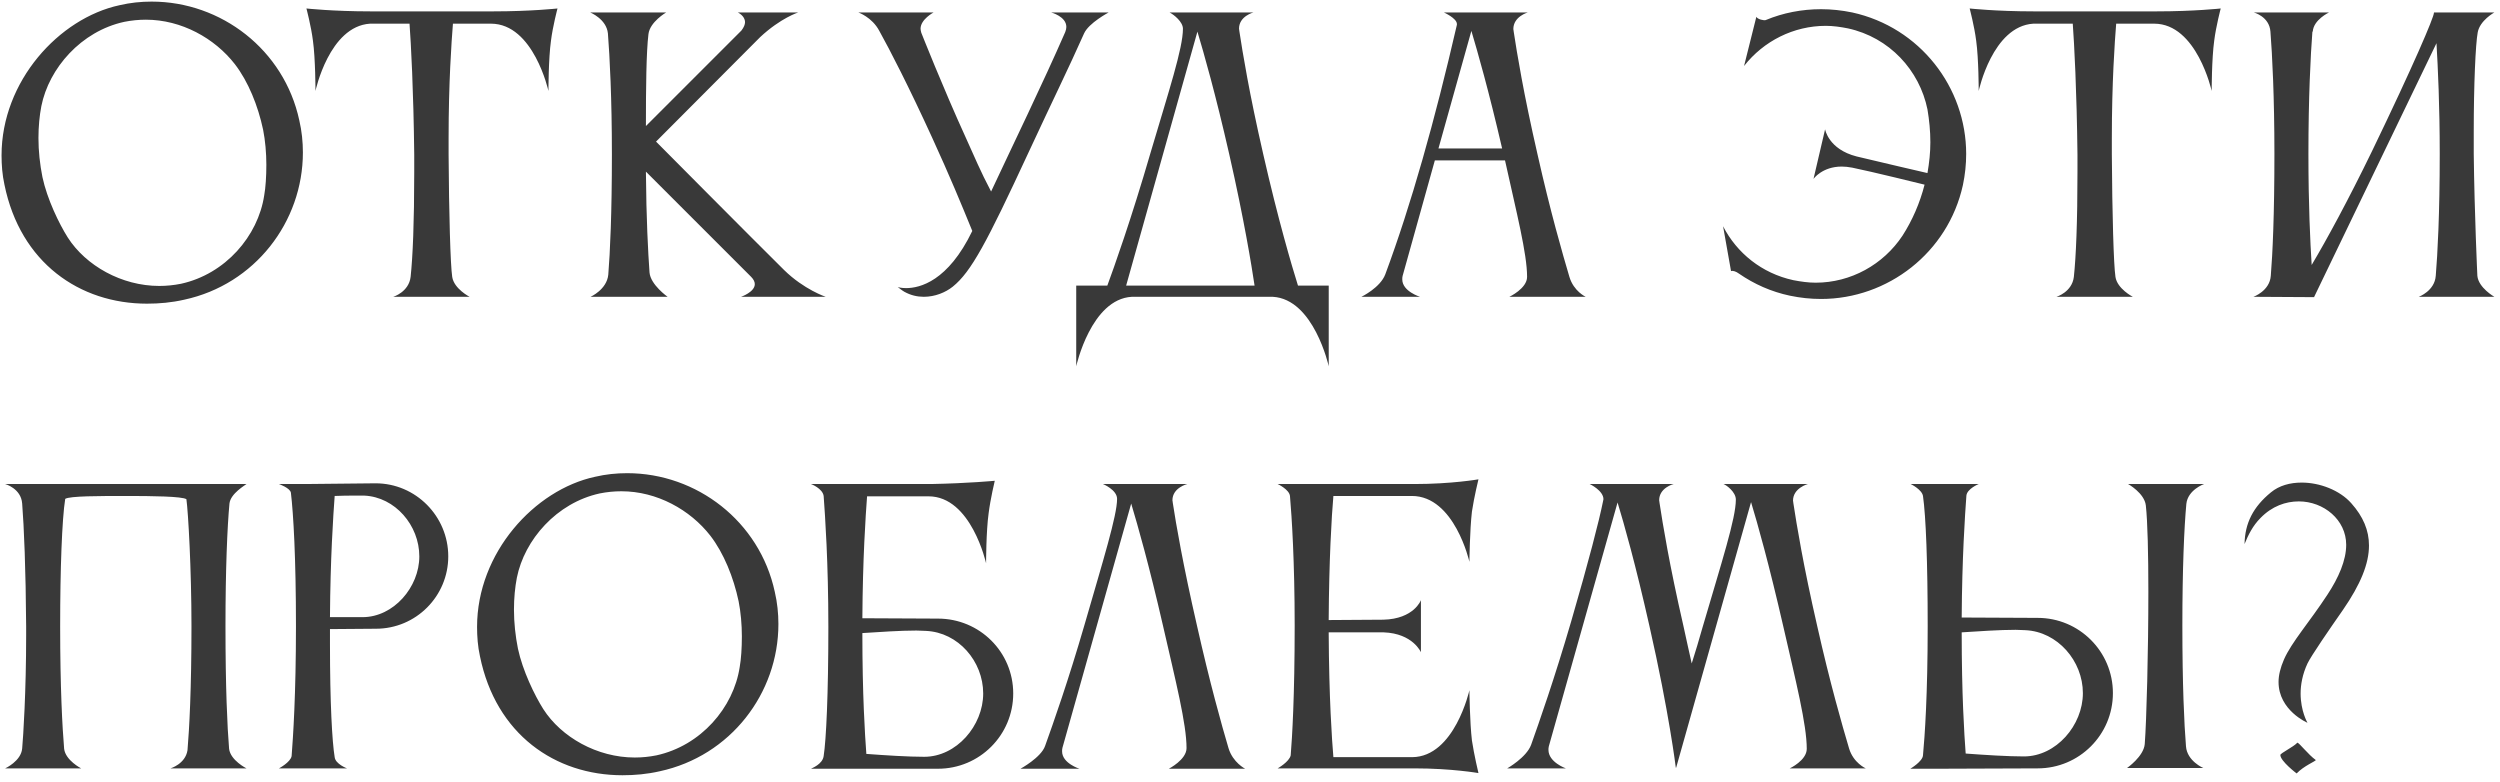 <?xml version="1.0" encoding="UTF-8"?> <svg xmlns="http://www.w3.org/2000/svg" width="387" height="121" viewBox="0 0 387 121" fill="none"> <path d="M6.4 16.432C7.576 10.552 12.56 4.84 19.224 3.384C20.344 3.16 21.464 3.048 22.584 3.048C28.072 3.048 33.224 5.904 36.36 9.936C38.432 12.624 39.944 16.376 40.728 20.072C41.064 21.752 41.232 23.712 41.232 25.504C41.232 27.296 41.12 29.032 40.896 30.264C39.944 36.536 34.904 42.416 28.016 43.928C26.896 44.152 25.776 44.264 24.656 44.264C18.832 44.264 13.288 41.128 10.488 36.76C9.144 34.632 7.296 30.824 6.568 27.408C6.176 25.448 5.952 23.376 5.952 21.36C5.952 19.568 6.12 17.888 6.4 16.432ZM0.688 28.584C3.152 40.68 12.336 47.008 22.752 47.008C24.656 47.008 26.56 46.84 28.52 46.392C39.44 44.04 46.888 34.352 46.888 23.6C46.888 21.976 46.72 20.296 46.328 18.616C43.976 7.696 34.232 0.248 23.48 0.248C21.8 0.248 20.176 0.416 18.496 0.808C9.144 2.824 0.24 12.568 0.24 24.048C0.24 25.504 0.352 27.072 0.688 28.584ZM76.387 1.76H57.347C51.523 1.76 47.435 1.312 47.435 1.312C47.435 1.312 48.163 4.056 48.443 6.296C48.835 9.096 48.835 14.08 48.835 14.08C48.835 14.08 50.963 4.056 57.291 3.664H63.395C63.619 6.744 64.011 13.912 64.123 23.936V26.68C64.123 34.408 63.899 39.728 63.563 42.864C63.283 45.216 60.875 45.944 60.875 45.944H72.691C72.691 45.944 70.283 44.712 70.003 42.864C69.723 41.016 69.499 33.064 69.443 23.936V21.36C69.443 12.792 69.891 6.464 70.115 3.664H75.995C82.603 3.664 84.899 14.08 84.899 14.08C84.899 14.08 84.899 9.096 85.291 6.296C85.571 4.056 86.299 1.312 86.299 1.312C86.299 1.312 82.211 1.76 76.387 1.76ZM100.379 5.288C100.603 3.384 103.123 1.928 103.123 1.928H91.362C91.362 1.928 93.882 2.936 94.106 5.176C94.386 8.76 94.722 15.256 94.722 23.88C94.722 33.008 94.442 39.112 94.162 42.528C93.939 44.824 91.418 45.944 91.418 45.944H103.346C103.346 45.944 100.715 44.096 100.547 42.192C100.323 39.056 100.043 33.904 99.987 26.568L116.283 42.864C116.675 43.256 116.842 43.648 116.842 43.984C116.842 45.216 114.715 45.944 114.715 45.944H127.819C127.819 45.944 124.459 44.824 121.379 41.8C116.395 36.872 101.555 21.92 101.555 21.92L117.683 5.736C120.875 2.768 123.562 1.928 123.562 1.928H114.211C114.211 1.928 115.331 2.432 115.331 3.44C115.331 3.776 115.163 4.224 114.771 4.728L99.987 19.512C99.987 13.52 100.043 8.088 100.379 5.288ZM138.974 44.432C138.974 44.432 139.59 44.936 139.982 45.16C140.99 45.72 141.998 45.944 143.006 45.944C144.742 45.944 146.366 45.272 147.486 44.376C150.342 42.08 152.75 37.544 159.19 23.656C163.222 14.976 165.294 10.832 167.814 5.176C168.542 3.552 171.622 1.928 171.622 1.928H162.718C162.718 1.928 165.07 2.544 165.07 4.168C165.07 4.392 165.014 4.672 164.902 4.952C161.486 12.792 156.614 22.816 153.422 29.648C151.742 26.456 150.902 24.384 149.502 21.304C145.974 13.576 142.614 5.064 142.614 5.064C142.558 4.84 142.502 4.616 142.502 4.448C142.502 2.992 144.518 1.928 144.518 1.928H132.87C132.87 1.928 134.998 2.656 136.118 4.784C137.798 7.808 140.654 13.352 144.294 21.304C147.038 27.296 148.774 31.496 150.51 35.752C146.758 43.536 142.39 44.6 140.262 44.6C139.422 44.6 138.974 44.432 138.974 44.432ZM174.327 44.208L185.359 4.896C186.367 8.256 188.159 14.528 190.287 23.88C192.583 33.96 193.759 41.184 194.207 44.208H174.327ZM171.415 44.208H166.599V56.696C166.599 56.696 168.895 46.28 175.223 45.944H197.007C203.391 46.28 205.687 56.696 205.687 56.696V44.208H200.927C199.975 41.184 197.847 33.96 195.551 23.88C193.367 14.36 192.359 8.144 191.855 4.84C191.855 4.672 191.799 4.56 191.799 4.448C191.799 2.488 194.039 1.928 194.039 1.928H181.047C181.719 2.264 183.119 3.384 183.119 4.448C183.119 7.472 180.935 14.08 178.135 23.544C175.055 34.128 172.423 41.464 171.415 44.208ZM222.673 22.984L227.769 4.784C228.721 7.976 230.457 14.024 232.529 22.984H222.673ZM210.745 45.944H219.817C219.817 45.944 217.073 45.104 217.073 43.256C217.073 43.088 217.073 42.864 217.129 42.696L222.113 24.832H232.977C234.769 32.952 236.393 39.28 236.393 42.864C236.393 44.656 233.649 45.944 233.649 45.944H245.465C245.465 45.944 243.617 45.104 242.945 42.864C241.881 39.28 239.977 32.672 238.017 23.936C235.833 14.416 234.825 8.2 234.321 4.896C234.321 4.728 234.265 4.616 234.265 4.504C234.265 2.544 236.505 1.928 236.505 1.928H223.513C223.513 1.928 225.529 2.824 225.529 3.72V3.832C222.113 18.672 218.417 31.776 214.441 42.472C213.657 44.544 210.745 45.944 210.745 45.944ZM286.724 1.928C285.1 1.592 283.476 1.424 281.908 1.424C278.94 1.424 276.028 1.984 273.34 3.104C273.116 3.216 272.052 2.992 271.884 2.6L269.98 10.216C273.004 6.352 277.652 4 282.636 4C283.756 4 284.932 4.168 286.052 4.392C292.492 5.792 297.14 10.888 298.372 16.936C298.652 18.616 298.82 20.296 298.82 22.032C298.82 23.6 298.652 25.168 298.372 26.792C298.372 26.792 290.14 24.888 287.396 24.216C283.028 23.096 282.524 20.016 282.524 20.016L280.732 27.688C280.732 27.688 282.076 25.784 285.1 25.784C285.604 25.784 286.108 25.84 286.724 25.952C289.524 26.512 297.924 28.584 297.924 28.584C297.196 31.44 296.02 34.128 294.508 36.48C291.54 40.96 286.5 43.76 281.068 43.76C279.892 43.76 278.772 43.592 277.596 43.368C272.724 42.304 268.86 39.168 266.732 35.024L267.964 41.968C268.244 41.856 268.748 42.024 269.196 42.36C271.548 43.984 274.18 45.16 277.092 45.776C278.716 46.112 280.284 46.28 281.908 46.28C292.212 46.28 301.564 39.112 303.86 28.64C304.196 27.016 304.364 25.448 304.364 23.824C304.364 13.52 297.196 4.224 286.724 1.928ZM333.856 1.76H314.816C308.992 1.76 304.904 1.312 304.904 1.312C304.904 1.312 305.632 4.056 305.912 6.296C306.304 9.096 306.304 14.08 306.304 14.08C306.304 14.08 308.432 4.056 314.76 3.664H320.864C321.088 6.744 321.48 13.912 321.592 23.936V26.68C321.592 34.408 321.368 39.728 321.032 42.864C320.752 45.216 318.344 45.944 318.344 45.944H330.16C330.16 45.944 327.752 44.712 327.472 42.864C327.192 41.016 326.968 33.064 326.912 23.936V21.36C326.912 12.792 327.36 6.464 327.584 3.664H333.464C340.072 3.664 342.368 14.08 342.368 14.08C342.368 14.08 342.368 9.096 342.76 6.296C343.04 4.056 343.768 1.312 343.768 1.312C343.768 1.312 339.68 1.76 333.856 1.76ZM351.519 42.696C351.351 45.048 348.831 45.944 348.831 45.944L358.239 46V45.944L377.167 6.688C377.391 10.496 377.671 16.376 377.671 23.824C377.671 33.176 377.335 39.336 377.055 42.696C376.887 45.048 374.423 45.944 374.423 45.944H386.127C386.127 45.944 383.663 44.544 383.495 42.696C383.495 42.696 383.047 33.12 382.935 23.824V20.408C382.935 13.128 383.215 6.8 383.551 5.008C383.887 3.16 386.127 1.928 386.127 1.928H376.775C376.775 1.984 376.775 1.984 376.775 1.984C376.775 2.656 373.639 10.048 367.199 23.376C363.447 31.104 360.143 37.152 357.847 41.016C357.623 37.432 357.343 31.776 357.343 23.824C357.343 15.144 357.679 8.48 357.959 4.896H358.015C358.127 3.048 360.535 1.928 360.535 1.928H348.887C348.887 1.928 351.295 2.544 351.463 4.896C351.743 8.424 352.079 15.032 352.079 23.824C352.079 33.176 351.799 39.336 351.519 42.696ZM35.464 115.92C35.184 112.56 34.904 106.4 34.904 96.936C34.904 88.2 35.184 81.536 35.52 77.952C35.688 76.384 37.984 75.096 38.152 74.928H0.8C0.8 74.928 3.264 75.6 3.432 77.952C3.712 81.48 3.992 88.144 4.048 96.936V98.392C4.048 107.072 3.6 114.016 3.432 115.864C3.264 117.824 0.8 118.944 0.8 118.944H12.56C12.56 118.944 10.152 117.712 9.928 115.92C9.648 112.56 9.312 106.4 9.312 96.936C9.312 88.2 9.592 80.36 10.096 77.224C10.768 76.776 15.416 76.776 19.56 76.776C23.48 76.776 28.24 76.832 28.856 77.28C29.136 79.296 29.64 88.144 29.64 96.936C29.64 106.624 29.304 112.896 29.024 116.144C28.688 118.272 26.392 118.944 26.392 118.944H38.152C38.152 118.944 35.688 117.712 35.464 115.92ZM58.191 97.328C64.407 97.328 69.391 92.288 69.391 86.128C69.391 79.912 64.351 74.816 58.135 74.816L47.271 74.928H43.183C43.183 74.928 44.919 75.544 45.031 76.272C45.423 79.576 45.815 86.408 45.815 96.936C45.815 107.576 45.367 114.128 45.143 117.04C44.975 117.992 43.183 118.944 43.183 118.944H53.711C53.711 118.944 51.919 118.272 51.807 117.208C51.415 114.8 51.079 108.92 51.079 99.624V97.384L58.191 97.328ZM56.399 76.72C61.159 76.944 64.911 81.312 64.911 86.128C64.911 90.888 60.935 95.536 56.119 95.536H51.079C51.135 86.52 51.583 79.8 51.807 76.776C52.871 76.72 54.047 76.72 55.111 76.72H56.399ZM80.009 89.432C81.185 83.552 86.169 77.84 92.833 76.384C93.953 76.16 95.073 76.048 96.193 76.048C101.681 76.048 106.833 78.904 109.969 82.936C112.041 85.624 113.553 89.376 114.337 93.072C114.673 94.752 114.841 96.712 114.841 98.504C114.841 100.296 114.729 102.032 114.505 103.264C113.553 109.536 108.513 115.416 101.625 116.928C100.505 117.152 99.385 117.264 98.265 117.264C92.441 117.264 86.897 114.128 84.097 109.76C82.753 107.632 80.905 103.824 80.177 100.408C79.785 98.448 79.561 96.376 79.561 94.36C79.561 92.568 79.729 90.888 80.009 89.432ZM74.297 101.584C76.761 113.68 85.945 120.008 96.361 120.008C98.265 120.008 100.169 119.84 102.129 119.392C113.049 117.04 120.497 107.352 120.497 96.6C120.497 94.976 120.329 93.296 119.937 91.616C117.585 80.696 107.841 73.248 97.089 73.248C95.409 73.248 93.785 73.416 92.105 73.808C82.753 75.824 73.849 85.568 73.849 97.048C73.849 98.504 73.961 100.072 74.297 101.584ZM143.35 97.664C148.334 97.888 152.198 102.368 152.198 107.352C152.198 112.336 148.054 117.152 143.07 117.152C140.606 117.152 137.078 116.928 134.11 116.704C133.886 113.68 133.494 107.576 133.494 98C136.126 97.832 139.374 97.608 141.838 97.608C142.398 97.608 142.902 97.664 143.35 97.664ZM127.502 76.776C127.726 79.856 128.23 87.08 128.23 97.048C128.23 107.464 127.894 114.52 127.502 117.04C127.334 118.328 125.598 118.944 125.542 119H145.198C151.638 119 156.846 113.792 156.846 107.352C156.846 100.912 151.638 95.76 145.198 95.76L133.494 95.704C133.55 86.52 133.998 79.8 134.222 76.832H143.742C150.35 76.832 152.646 87.192 152.646 87.192C152.646 87.192 152.646 82.264 153.038 79.464C153.318 77.224 153.99 74.424 153.99 74.424C153.99 74.424 149.958 74.816 144.134 74.928H125.542C125.542 74.928 127.334 75.6 127.502 76.776ZM190.172 115.808C189.108 112.224 187.26 105.616 185.3 96.88C183.116 87.36 182.052 81.144 181.548 77.84C181.548 77.672 181.492 77.56 181.492 77.448C181.492 75.488 183.788 74.928 183.788 74.928H170.74C170.74 74.928 172.924 75.824 172.924 77.224C172.924 79.8 170.796 86.632 167.884 96.712C165.364 105.392 163.068 111.888 161.78 115.472C161.164 117.264 157.972 119 157.972 119H167.1C167.1 119 164.412 118.16 164.412 116.312C164.412 116.144 164.412 115.92 164.468 115.752L175.108 77.952C176.116 81.312 177.908 87.584 180.036 96.88C181.996 105.448 183.676 112.056 183.676 115.808C183.676 117.6 180.932 119 180.932 119H192.748C192.748 119 190.844 118.048 190.172 115.808ZM199.8 116.928C199.576 117.936 197.784 118.944 197.784 118.944H218.952C224.72 118.944 228.864 119.672 228.864 119.672C228.864 119.672 228.192 116.872 227.856 114.632C227.52 111.832 227.464 106.848 227.464 106.848C227.464 106.848 225.168 117.152 218.616 117.208H206.408C206.184 114.52 205.736 108.248 205.68 97.888H214.192C218.728 98.056 219.96 100.968 219.96 100.968V92.904C219.96 92.904 218.896 95.816 214.136 95.928L205.68 95.984C205.736 86.744 206.128 79.912 206.408 76.776H218.56C225.168 76.776 227.464 86.968 227.464 86.968C227.464 86.968 227.52 82.04 227.856 79.184C228.192 76.944 228.864 74.2 228.864 74.2C228.864 74.2 224.72 74.928 218.952 74.928H197.784C197.784 74.928 199.576 75.768 199.688 76.776C199.968 79.968 200.416 87.024 200.416 96.824C200.416 107.856 200.024 114.184 199.8 116.928ZM260.59 96.88C258.406 87.36 257.398 81.144 256.894 77.84C256.894 77.672 256.838 77.56 256.838 77.448C256.838 75.488 259.078 74.928 259.078 74.928H246.086C246.086 74.928 248.214 75.936 248.214 77.28C248.214 77.392 248.158 77.448 248.158 77.56C247.542 80.64 245.918 86.912 243.23 96.152C240.598 105.168 238.246 111.832 237.014 115.304C236.286 117.264 233.318 118.944 233.318 118.944H242.39C242.39 118.944 239.702 117.992 239.702 116.088C239.702 115.92 239.702 115.752 239.758 115.528L250.398 77.784C251.406 81.088 253.198 87.416 255.326 96.88C258.406 110.432 259.414 118.832 259.414 118.832H259.47L271.062 77.728C272.07 81.032 273.862 87.416 276.046 96.936C278.006 105.504 279.686 112.168 279.686 115.92C279.686 117.712 277.054 118.944 277.054 118.944H288.814C288.814 118.944 286.91 118.104 286.238 115.864C285.174 112.28 283.27 105.672 281.31 96.936C279.126 87.416 278.118 81.2 277.614 77.896C277.614 77.728 277.558 77.616 277.558 77.504C277.558 75.544 279.854 74.928 279.854 74.928H266.806C267.254 75.096 268.71 76.16 268.71 77.336C268.71 80.248 266.526 86.968 263.558 97.104C262.998 99.064 262.438 100.968 261.878 102.704C261.486 101.024 261.038 98.896 260.59 96.88ZM297.678 116.928C297.622 117.88 295.718 119 295.718 119H300.198L315.43 118.944C321.87 118.944 327.078 113.736 327.078 107.296C327.078 100.856 321.87 95.648 315.43 95.648L303.67 95.592C303.726 86.464 304.174 79.744 304.398 76.72C304.51 75.656 306.302 74.928 306.302 74.928H295.774C295.774 74.928 297.51 75.768 297.678 76.776C298.126 79.912 298.406 87.024 298.406 96.936C298.406 107.52 297.958 113.96 297.678 116.928ZM313.526 97.552C318.51 97.776 322.43 102.312 322.43 107.296C322.43 112.28 318.286 117.096 313.302 117.096C310.838 117.096 307.254 116.872 304.286 116.648C304.062 113.624 303.67 107.52 303.67 97.888C306.302 97.72 309.55 97.496 312.014 97.496C312.574 97.496 313.078 97.552 313.526 97.552ZM338.39 115.528C338.11 112.112 337.83 105.952 337.83 96.824C337.83 88.088 338.11 81.592 338.446 78.008C338.67 75.824 341.19 74.928 341.19 74.928H329.43C329.43 74.928 331.95 76.328 332.174 78.232C332.454 80.752 332.566 85.904 332.566 91.616C332.566 100.856 332.286 111.552 332.006 115.192C331.838 117.096 329.262 118.888 329.262 118.888H341.078C341.078 118.888 338.558 117.824 338.39 115.528ZM352.999 116.872C352.999 117.824 355.519 119.728 355.519 119.728C356.639 118.552 358.487 117.824 358.487 117.656C357.311 116.816 355.911 114.968 355.631 114.968C355.015 115.64 352.999 116.592 352.999 116.872ZM363.191 84.336C363.191 86.744 362.015 89.432 360.279 92.064C357.535 96.264 354.735 99.4 353.559 102.088C352.999 103.376 352.719 104.552 352.719 105.56C352.719 109.984 357.199 111.888 357.199 111.888C357.199 111.888 356.135 110.096 356.135 107.352C356.135 106.008 356.415 104.384 357.199 102.704C357.759 101.528 360.615 97.384 362.687 94.416C365.431 90.44 366.719 87.248 366.719 84.448C366.719 82.096 365.823 79.968 363.975 77.896C362.183 75.88 359.103 74.704 356.303 74.704C354.511 74.704 352.831 75.152 351.543 76.216C348.799 78.456 347.511 80.976 347.455 84.224C348.015 82.824 348.743 81.368 349.919 80.192C351.711 78.344 353.839 77.616 355.855 77.616C359.719 77.616 363.191 80.472 363.191 84.336Z" fill="#393939"></path> </svg> 